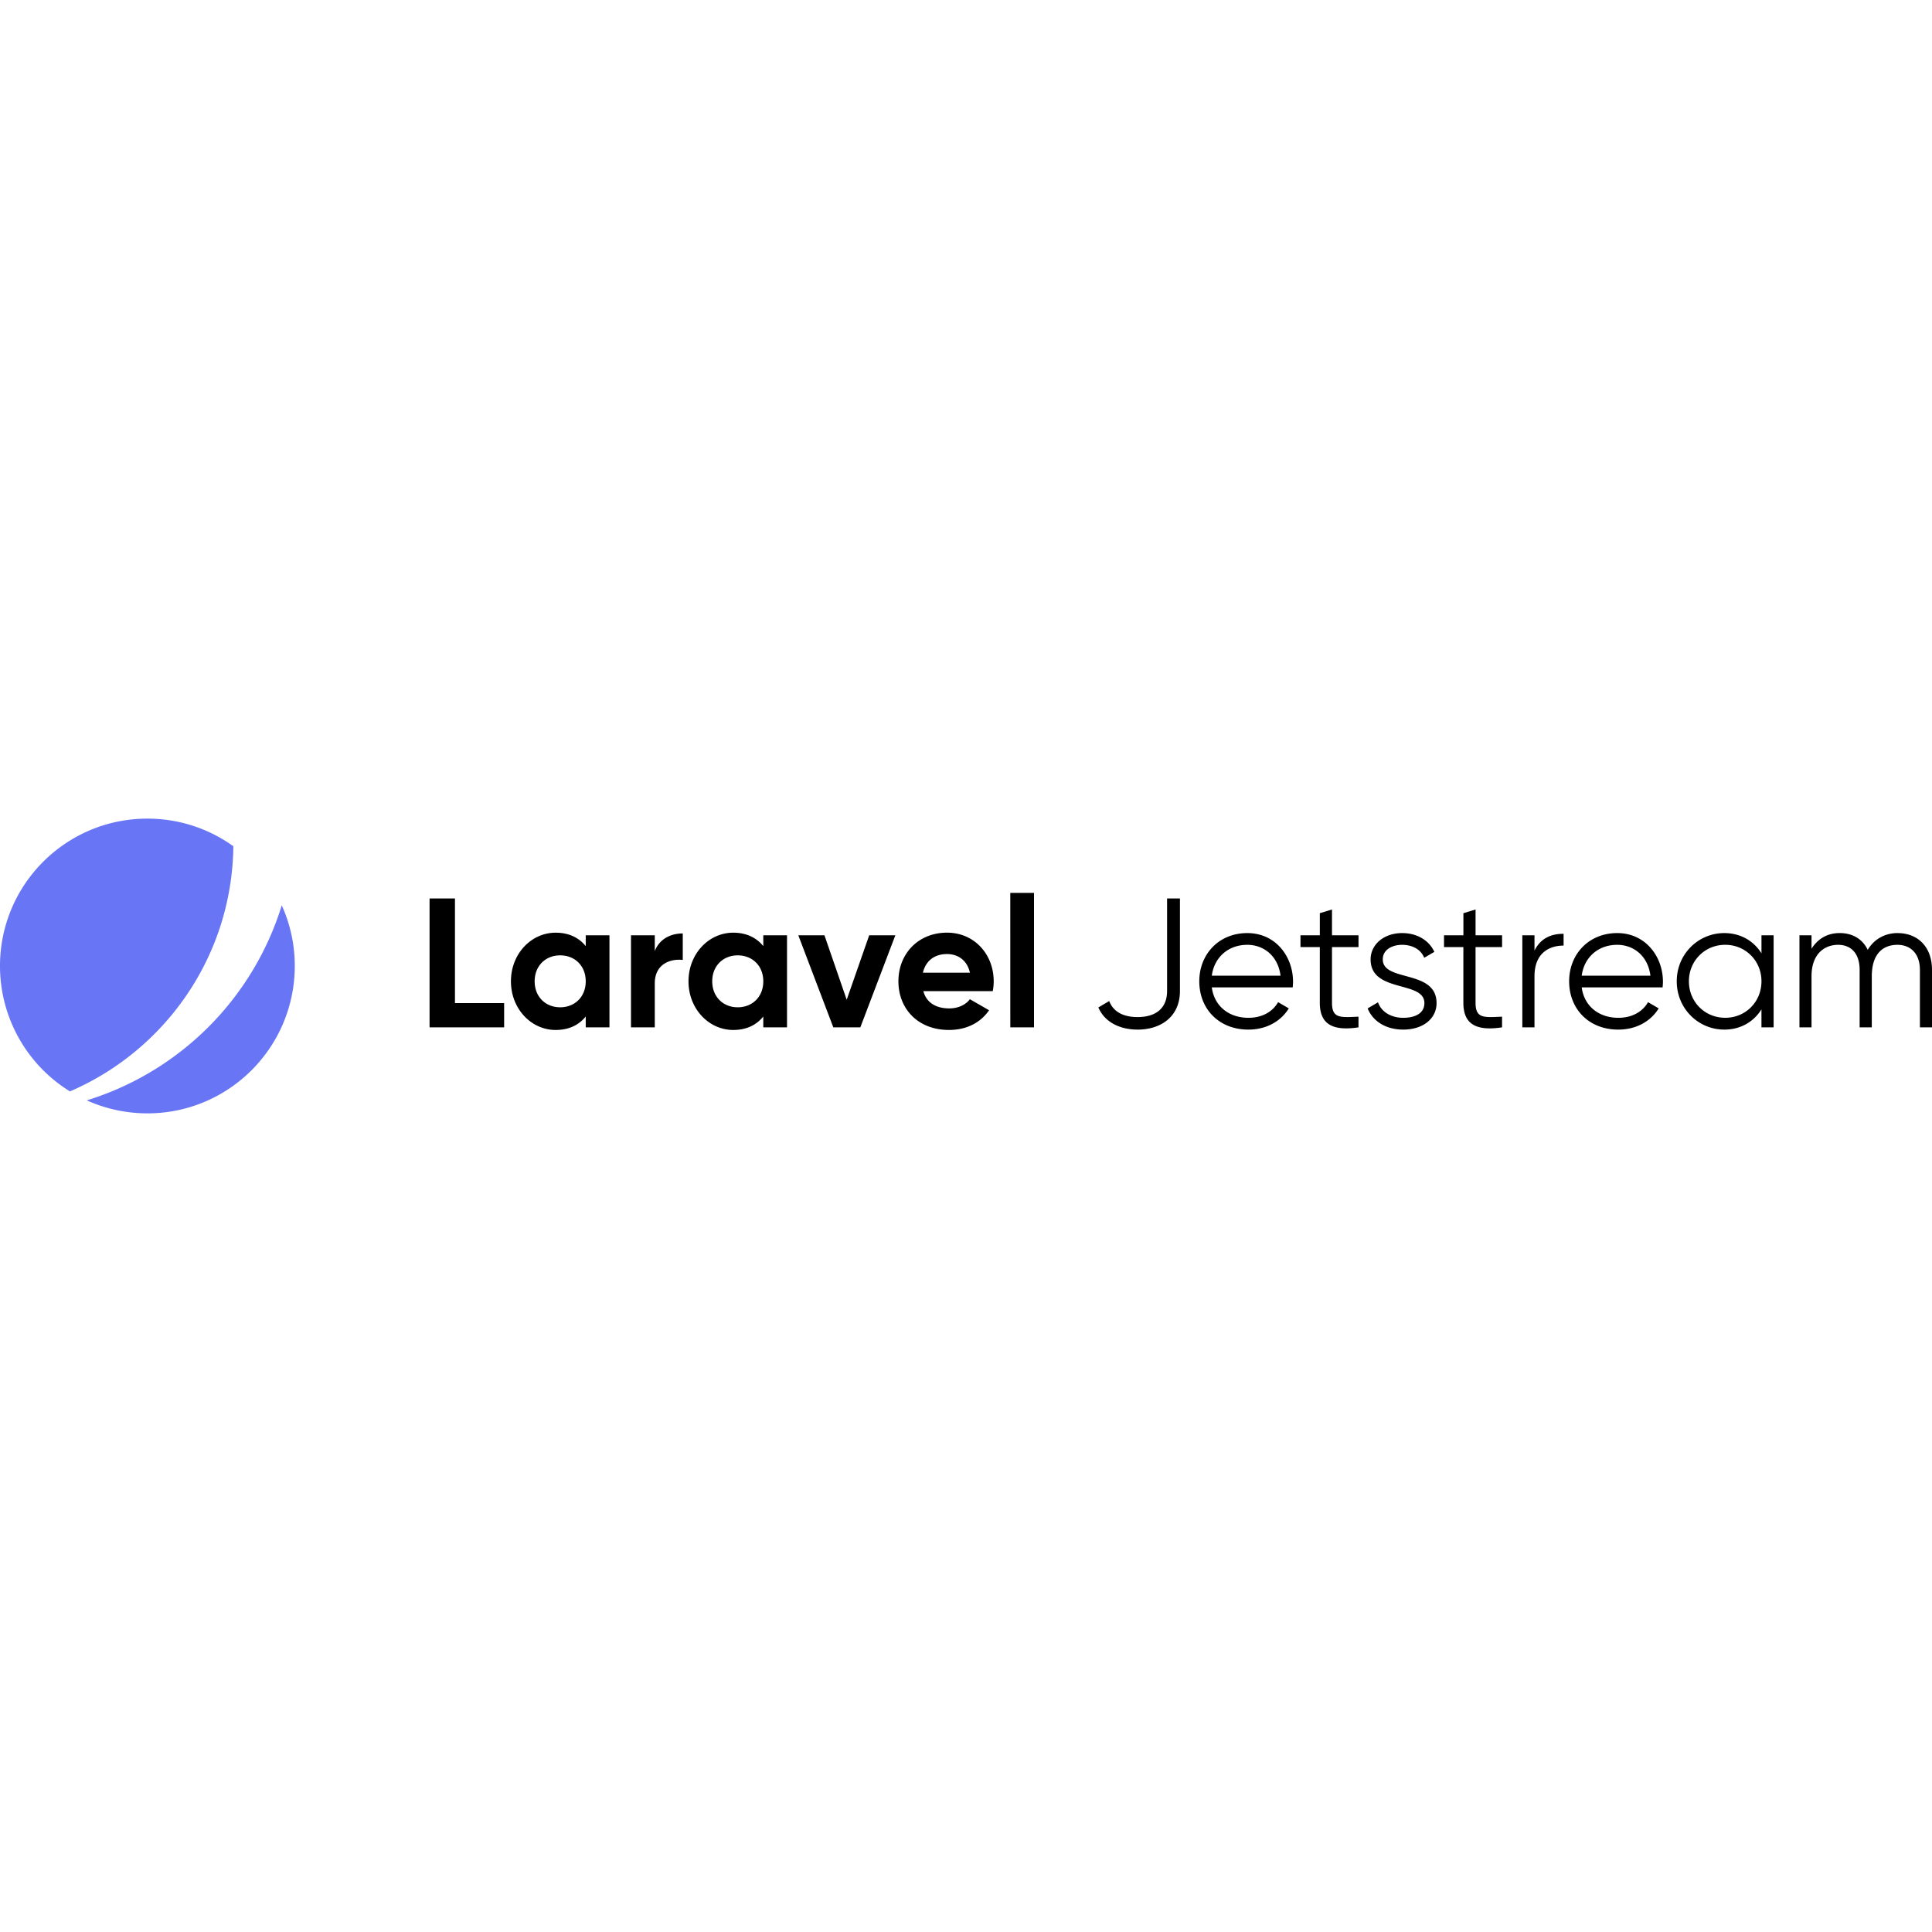 <svg xmlns="http://www.w3.org/2000/svg" width="1em" height="1em" viewBox="0 0 128 128"><path d="M30.142 66.458v-6.934H28.46v8.541h4.94v-1.606zm8.664-4.493v.718c-.443-.547-1.1-.89-1.99-.89c-1.625 0-2.965 1.403-2.965 3.221c0 1.82 1.341 3.224 2.963 3.224c.892 0 1.55-.34 1.992-.892v.719h1.572v-6.1zm-1.698 4.77c-.962 0-1.686-.695-1.686-1.72s.724-1.72 1.687-1.72c.977 0 1.697.695 1.697 1.72s-.72 1.721-1.698 1.721zm6.273-3.723v-1.047h-1.576v6.1h1.576v-2.914c0-1.282 1.036-1.65 1.854-1.551v-1.757c-.766 0-1.536.34-1.854 1.169m7.189-1.047v.718c-.443-.547-1.1-.89-1.99-.89c-1.624 0-2.965 1.403-2.965 3.221c0 1.82 1.342 3.224 2.964 3.224c.892 0 1.548-.34 1.991-.892v.719h1.572v-6.1zm-1.698 4.77c-.961 0-1.685-.695-1.685-1.72s.724-1.72 1.686-1.72c.977 0 1.697.695 1.697 1.72s-.72 1.721-1.698 1.721zm8.715-4.77l-1.491 4.27l-1.474-4.27H52.89l2.319 6.1h1.79l2.32-6.1zm3.586 3.699h4.599a3.3 3.3 0 0 0 .063-.649c0-1.792-1.283-3.224-3.09-3.224c-1.916 0-3.223 1.405-3.223 3.224c0 1.818 1.295 3.222 3.344 3.222c1.174 0 2.089-.476 2.663-1.305l-1.271-.731c-.266.355-.754.608-1.365.608c-.833 0-1.502-.34-1.72-1.145m-.028-1.22c.184-.782.759-1.236 1.6-1.236c.66 0 1.318.355 1.514 1.236zm5.79 3.621h1.571v-8.909h-1.572zm8.43.15c1.502 0 2.809-.819 2.809-2.563v-6.127h-.852v6.127c0 1.232-.845 1.732-1.957 1.732c-.887 0-1.595-.316-1.877-1.063l-.719.426c.426.99 1.451 1.467 2.596 1.467zm7.275-6.396c-1.892 0-3.184 1.404-3.184 3.195c0 1.847 1.32 3.2 3.247 3.2c1.232 0 2.171-.575 2.684-1.405l-.71-.414c-.328.587-1 1.037-1.962 1.037c-1.295 0-2.261-.767-2.43-2.014h5.36c.011-.121.022-.255.022-.376c0-1.674-1.157-3.223-3.027-3.223m0 .778c1.049 0 2.026.697 2.198 2.043h-4.552c.157-1.198 1.072-2.043 2.354-2.043m7.365.15v-.782h-1.757v-1.71l-.806.247v1.462H86.16v.782h1.281v3.696c0 1.467.916 1.87 2.563 1.623v-.708c-1.185.051-1.756.137-1.756-.915v-3.696zm1.607.816c0-.66.646-.966 1.283-.966c.583 0 1.208.236 1.463.857l.673-.39c-.356-.76-1.135-1.245-2.136-1.245c-1.22 0-2.089.767-2.089 1.744c0 2.245 3.564 1.382 3.564 2.894c0 .72-.681.975-1.404.975c-.818 0-1.452-.403-1.67-1.025l-.685.402c.306.783 1.135 1.405 2.355 1.405c1.306 0 2.21-.72 2.21-1.756c0-2.249-3.564-1.38-3.564-2.894zm7.905-.817v-.781H97.76v-1.71l-.806.247v1.462H95.67v.782h1.282v3.696c0 1.467.916 1.87 2.563 1.623v-.708c-1.185.051-1.756.137-1.756-.915v-3.696zm2.147.23v-1.011h-.806v6.1h.806v-3.39c0-1.514.954-2.027 1.928-2.027v-.782c-.779 0-1.502.259-1.928 1.112zm5.483-1.157c-1.893 0-3.187 1.404-3.187 3.195c0 1.847 1.317 3.2 3.25 3.2c1.231 0 2.17-.575 2.683-1.405l-.708-.414c-.328.587-1.001 1.037-1.963 1.037c-1.295 0-2.261-.767-2.43-2.014h5.36c.01-.121.022-.255.022-.376c0-1.674-1.161-3.223-3.027-3.223m0 .778c1.048 0 2.026.697 2.198 2.043h-4.552c.156-1.198 1.07-2.043 2.354-2.043m9.555-.632v1.196c-.512-.817-1.377-1.342-2.464-1.342c-1.722 0-3.149 1.389-3.149 3.195c0 1.807 1.428 3.2 3.15 3.2c1.086 0 1.95-.524 2.462-1.341v1.192h.806v-6.1zM114.3 67.43c-1.356 0-2.405-1.06-2.405-2.416c0-1.353 1.049-2.418 2.405-2.418c1.354 0 2.402 1.065 2.402 2.417c0 1.358-1.048 2.418-2.402 2.418zm11.42-5.612c-.78 0-1.525.353-1.978 1.112c-.34-.71-1.001-1.112-1.854-1.112c-.731 0-1.392.294-1.87 1.037v-.891h-.8v6.1h.8v-3.378c0-1.513.88-2.089 1.76-2.089c.864 0 1.428.576 1.428 1.662v3.806h.805v-3.38c0-1.512.755-2.088 1.698-2.088c.864 0 1.49.576 1.49 1.662v3.806H128V64.26c0-1.526-.938-2.44-2.28-2.44zm0 0"/><path fill="#6875f5" d="M9.766 54.236C4.372 54.236 0 58.604 0 63.998a9.76 9.76 0 0 0 4.635 8.31c6.307-2.717 10.743-8.956 10.825-16.242a9.73 9.73 0 0 0-5.694-1.83m8.9 5.75A19.57 19.57 0 0 1 5.75 72.902a9.8 9.8 0 0 0 4.017.861c5.39 0 9.762-4.372 9.762-9.766a9.7 9.7 0 0 0-.861-4.013zm0 0"/></svg>